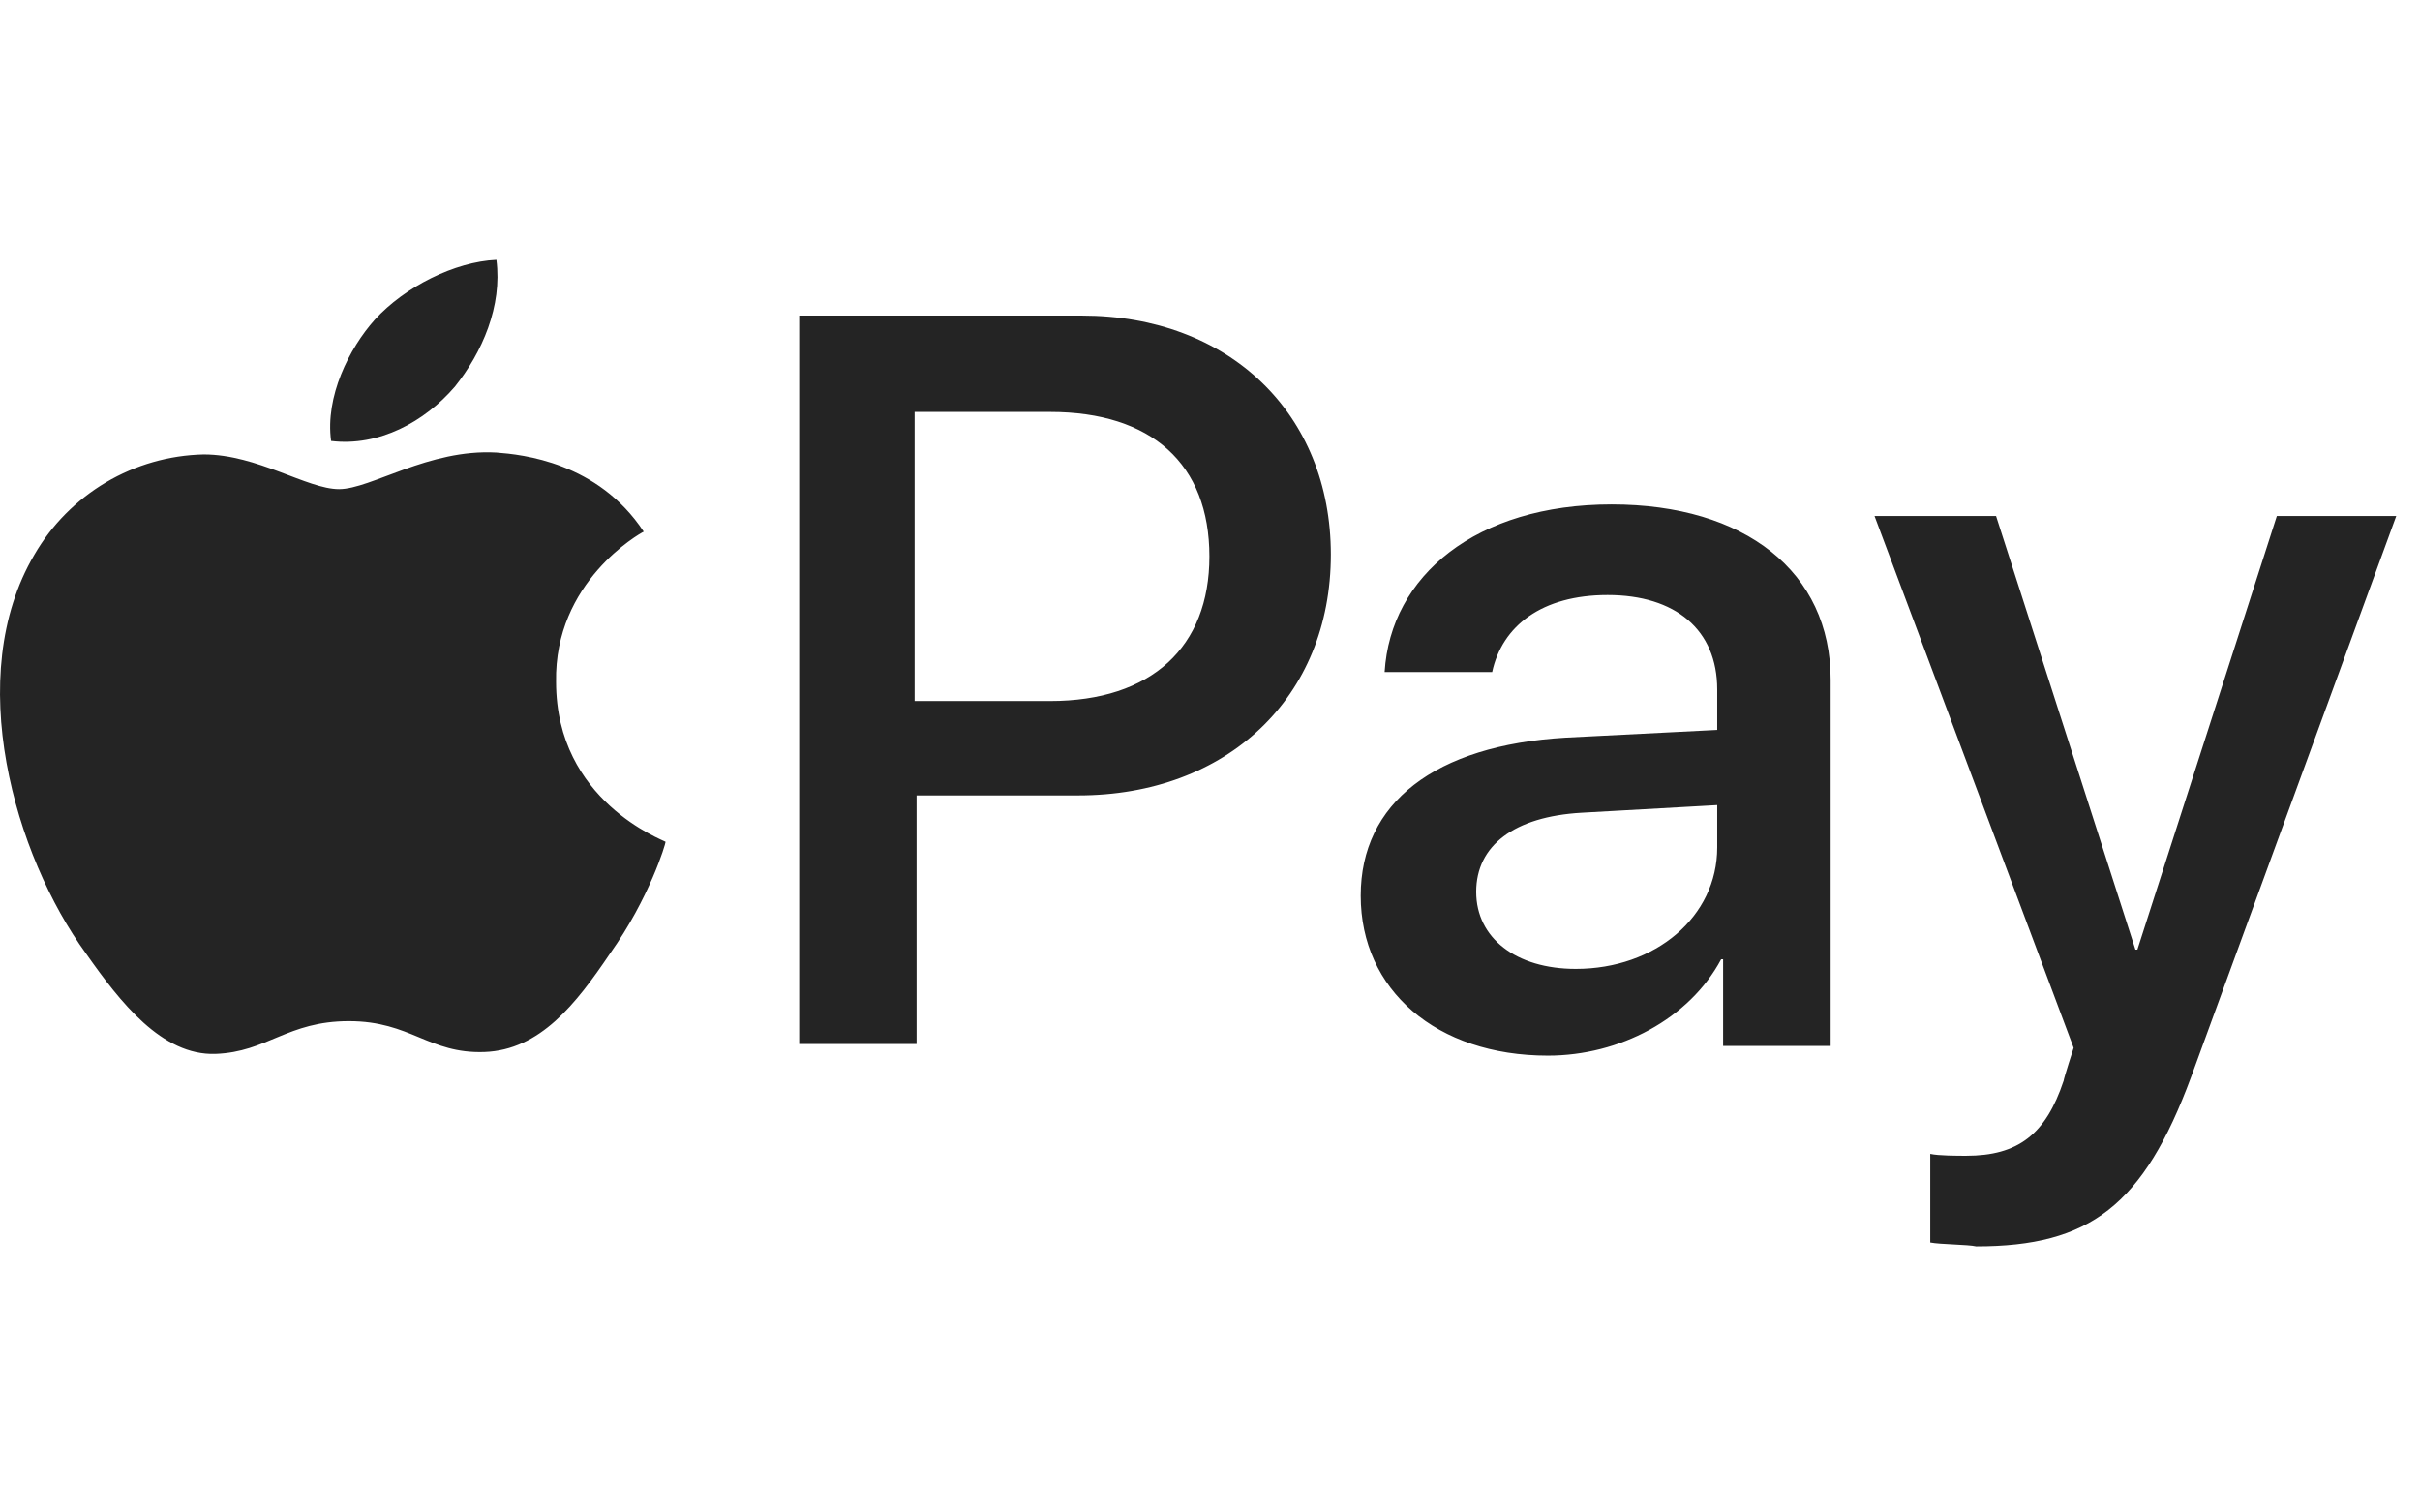 <svg width="32" height="20" viewBox="0 0 32 20" fill="none" xmlns="http://www.w3.org/2000/svg">
<g clip-path="url(#clip0_555_7810)">
<path d="M6.011 5.118C6.379 4.658 6.643 4.047 6.564 3.436C6.011 3.461 5.352 3.793 4.957 4.226C4.615 4.608 4.299 5.245 4.378 5.831C5.01 5.908 5.615 5.577 6.011 5.117V5.118ZM6.564 5.984C5.668 5.933 4.905 6.468 4.483 6.468C4.062 6.468 3.403 6.009 2.693 6.009C2.237 6.019 1.792 6.147 1.4 6.379C1.008 6.612 0.682 6.941 0.454 7.336C-0.493 8.941 0.192 11.311 1.139 12.611C1.587 13.248 2.14 13.961 2.85 13.936C3.535 13.911 3.799 13.503 4.614 13.503C5.432 13.503 5.668 13.936 6.405 13.911C7.143 13.885 7.617 13.273 8.065 12.611C8.591 11.871 8.801 11.159 8.801 11.132C8.775 11.108 7.353 10.597 7.353 9.018C7.327 7.693 8.459 7.055 8.512 7.03C7.906 6.111 6.906 6.01 6.564 5.984ZM14.306 4.173C16.255 4.173 17.598 5.472 17.598 7.333C17.598 9.219 16.228 10.518 14.254 10.518H12.12V13.805H10.568V4.173H14.306ZM12.12 9.27H13.884C15.228 9.27 15.992 8.556 15.992 7.358C15.992 6.135 15.228 5.447 13.885 5.447H12.094V9.27H12.12ZM17.993 11.844C17.993 10.62 18.968 9.855 20.705 9.754L22.707 9.652V9.117C22.707 8.327 22.154 7.868 21.258 7.868C20.389 7.868 19.863 8.276 19.731 8.887H18.309C18.387 7.613 19.52 6.67 21.311 6.67C23.075 6.67 24.207 7.562 24.207 8.989V13.831H22.785V12.685H22.759C22.337 13.474 21.416 13.959 20.468 13.959C18.994 13.959 17.993 13.092 17.993 11.844ZM22.707 11.206V10.646L20.915 10.747C20.021 10.798 19.52 11.181 19.52 11.793C19.52 12.404 20.047 12.812 20.837 12.812C21.89 12.812 22.707 12.123 22.707 11.206ZM25.524 16.43V15.258C25.629 15.283 25.893 15.283 25.998 15.283C26.683 15.283 27.051 15.003 27.288 14.29C27.288 14.264 27.42 13.856 27.42 13.856L24.787 6.823H26.394L28.237 12.557H28.263L30.107 6.823H31.686L28.974 14.239C28.343 15.946 27.631 16.481 26.131 16.481C26.025 16.456 25.655 16.456 25.524 16.43Z" fill="#242424"/>
</g>
<defs>
<clipPath id="clip0_555_7810">
<rect width="32" height="20" fill="white"/>
</clipPath>
</defs>
</svg>
